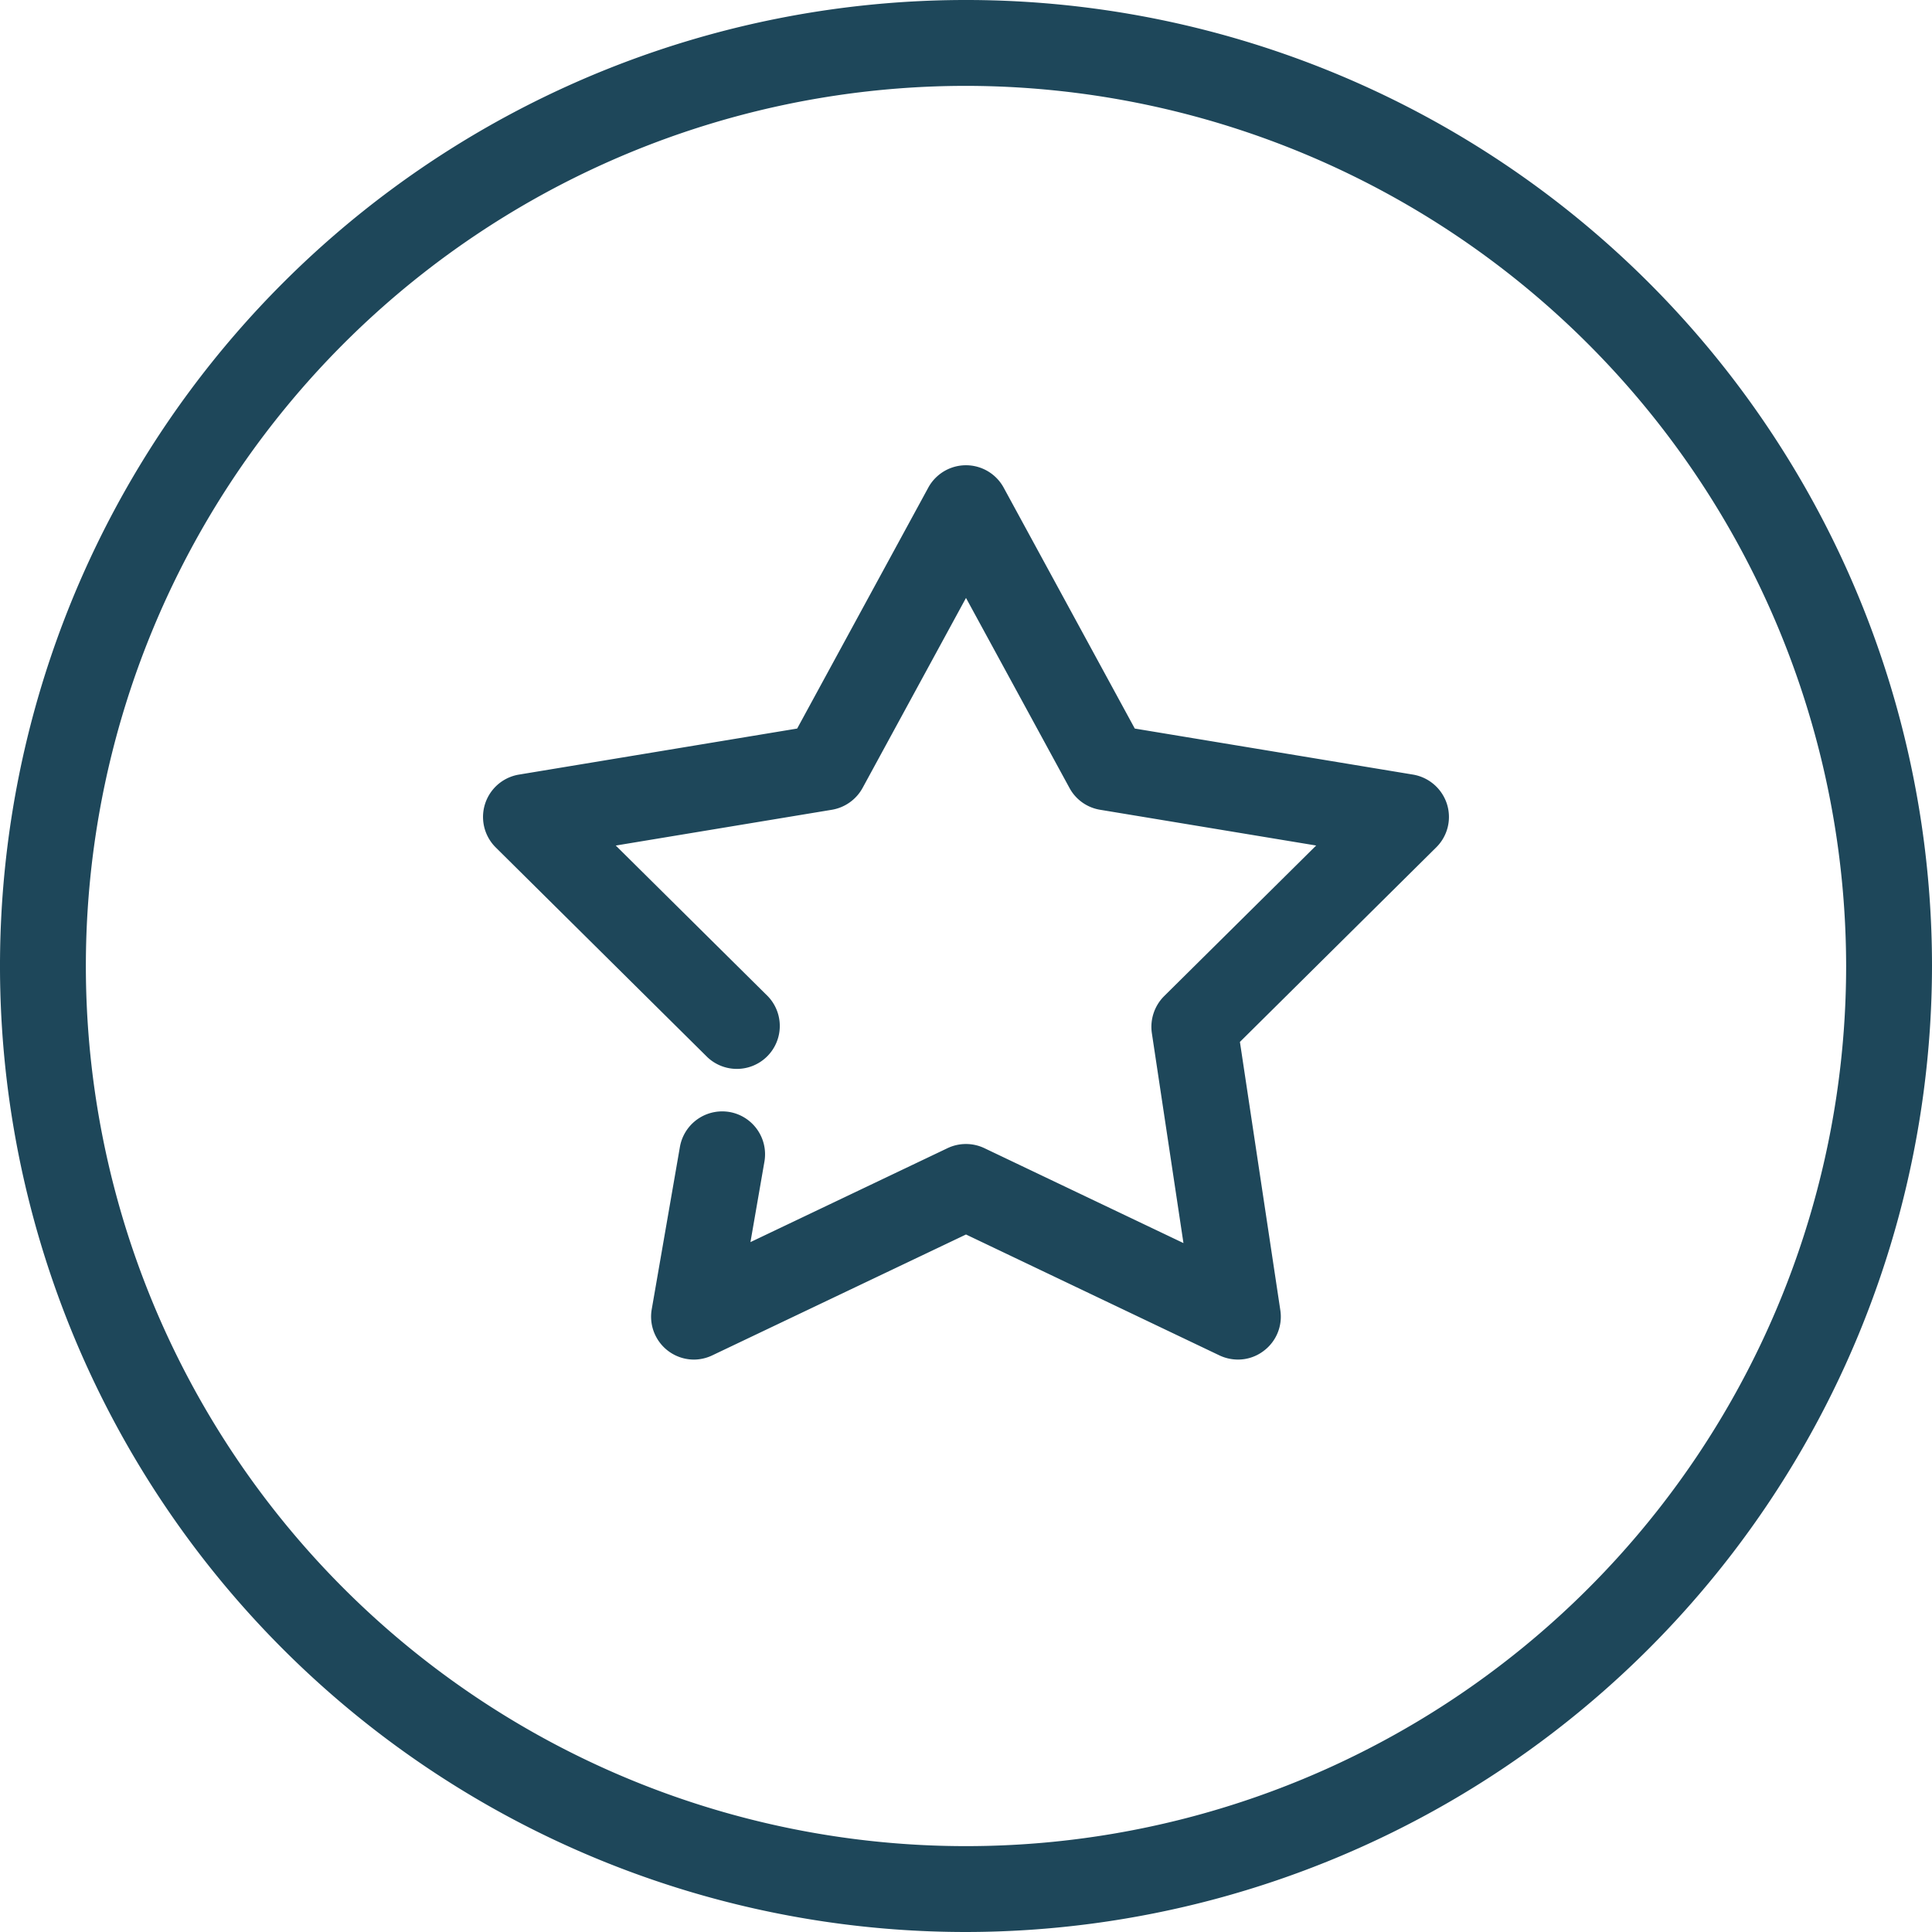 <svg xmlns="http://www.w3.org/2000/svg" width="72" height="72" viewBox="0 0 72 72">
  <g id="star" transform="translate(0.333 -0.333)">
    <path id="star-path" data-name="star" d="M36,72A36,36,0,1,1,72,36,36.041,36.041,0,0,1,36,72ZM36,3.2A32.8,32.8,0,1,0,68.8,36,32.836,32.836,0,0,0,36,3.2ZM25.864,50.668a1.6,1.6,0,0,1-1.576-1.874l1.05-6.05a1.6,1.6,0,0,1,1.576-1.326,1.638,1.638,0,0,1,.274.023,1.6,1.6,0,0,1,1.3,1.849l-.521,3,7.342-3.5a1.6,1.6,0,0,1,1.379,0l7.416,3.536L42.926,38.5a1.617,1.617,0,0,1,.456-1.375l5.668-5.615L41,30.178a1.587,1.587,0,0,1-1.144-.814L36,22.283l-3.854,7.081A1.608,1.608,0,0,1,31,30.178l-8.052,1.333,5.666,5.615A1.6,1.6,0,0,1,26.364,39.4l-7.89-7.819a1.6,1.6,0,0,1,.865-2.714l10.369-1.716,4.886-8.978a1.6,1.6,0,0,1,2.81,0l4.886,8.978,10.37,1.716a1.609,1.609,0,0,1,1.262,1.092,1.593,1.593,0,0,1-.4,1.622l-7.314,7.248,1.506,10a1.591,1.591,0,0,1-.631,1.523,1.572,1.572,0,0,1-.95.315,1.613,1.613,0,0,1-.691-.157L36,46.006l-9.446,4.5A1.61,1.61,0,0,1,25.864,50.668Z" transform="translate(-0.333 0.333)" fill="#1e475a"/>
  </g>
</svg>
